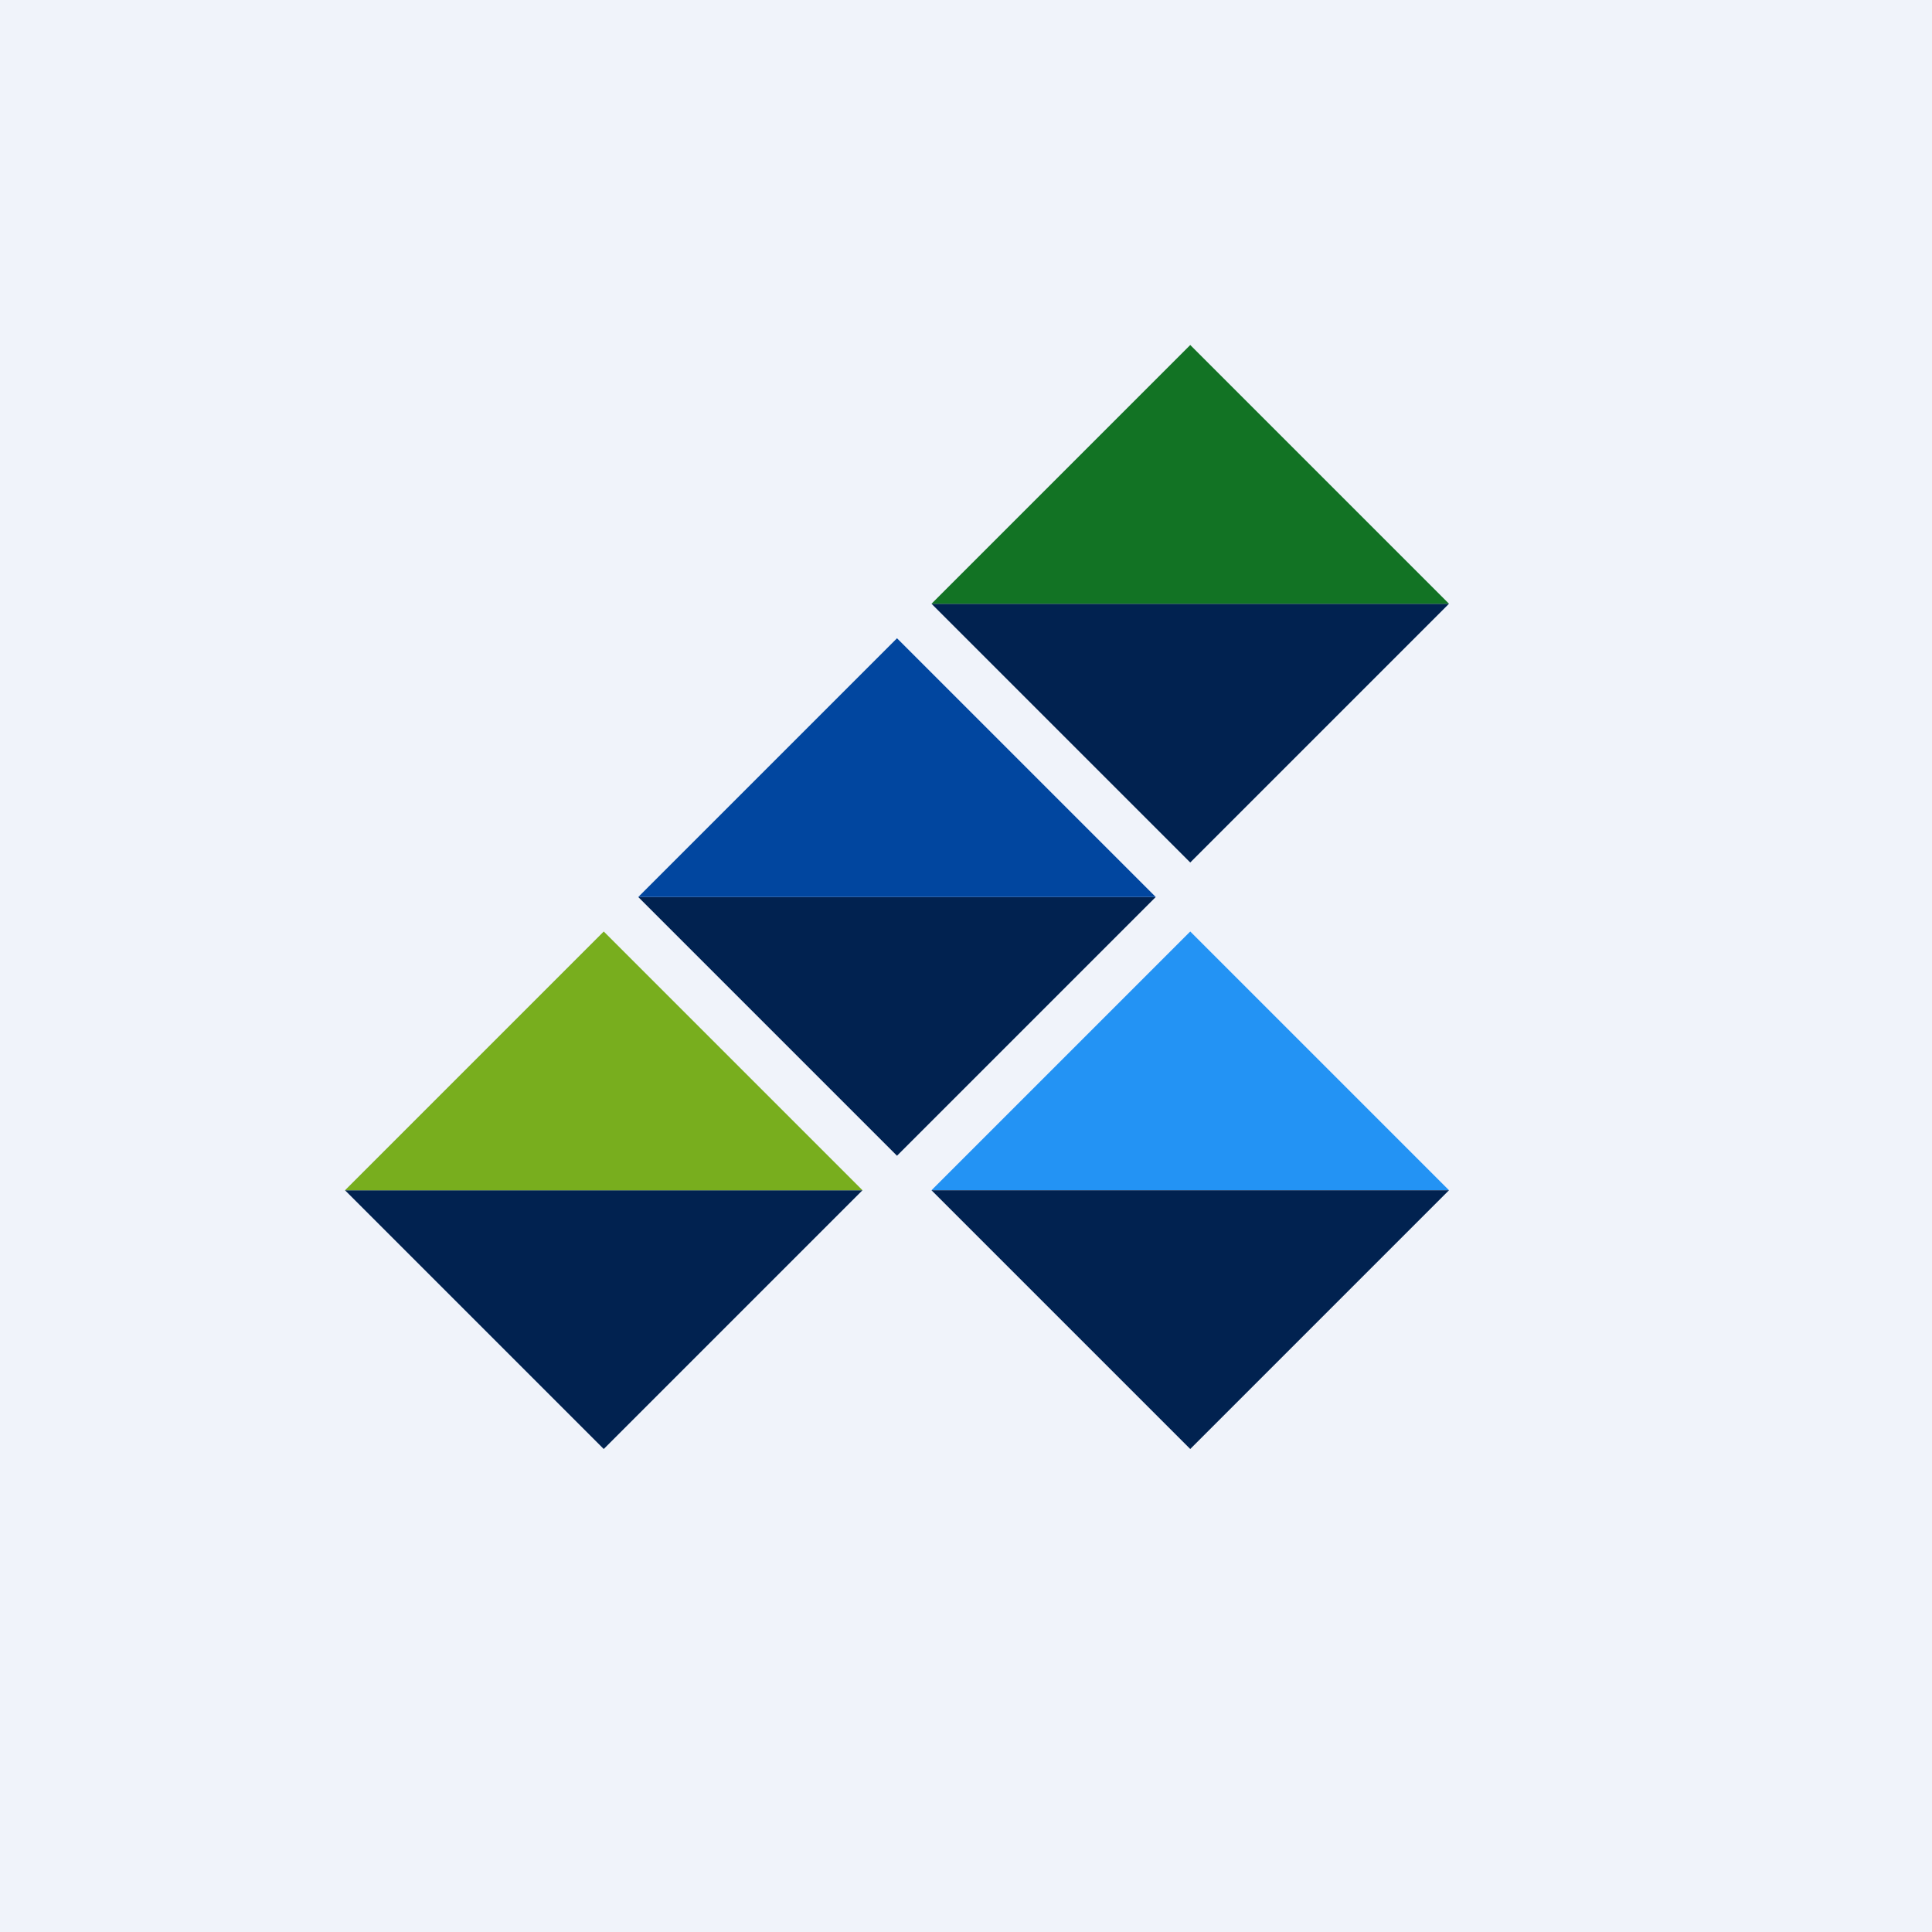 <svg width="56" height="56" viewBox="0 0 56 56" xmlns="http://www.w3.org/2000/svg"><path fill="#F0F3FA" d="M0 0h56v56H0z"/><path d="M25 34.5H10l7.5 7.5 7.5-7.5ZM33.5 26h-15l7.5 7.5 7.5-7.5ZM42 17.5H27l7.5 7.5 7.5-7.5Z" fill="#012250"/><path d="M42 17.5H27l7.5-7.5 7.5 7.5Z" fill="#127324"/><path d="M33.5 26h-15l7.5-7.5 7.5 7.5Z" fill="#01469F"/><path d="M42 34.5H27l7.5-7.5 7.5 7.5Z" fill="#2393F4"/><path d="M25 34.5H10l7.5-7.5 7.5 7.5Z" fill="#78AE1E"/><path d="M42 34.5H27l7.5 7.5 7.5-7.5Z" fill="#012250"/></svg>